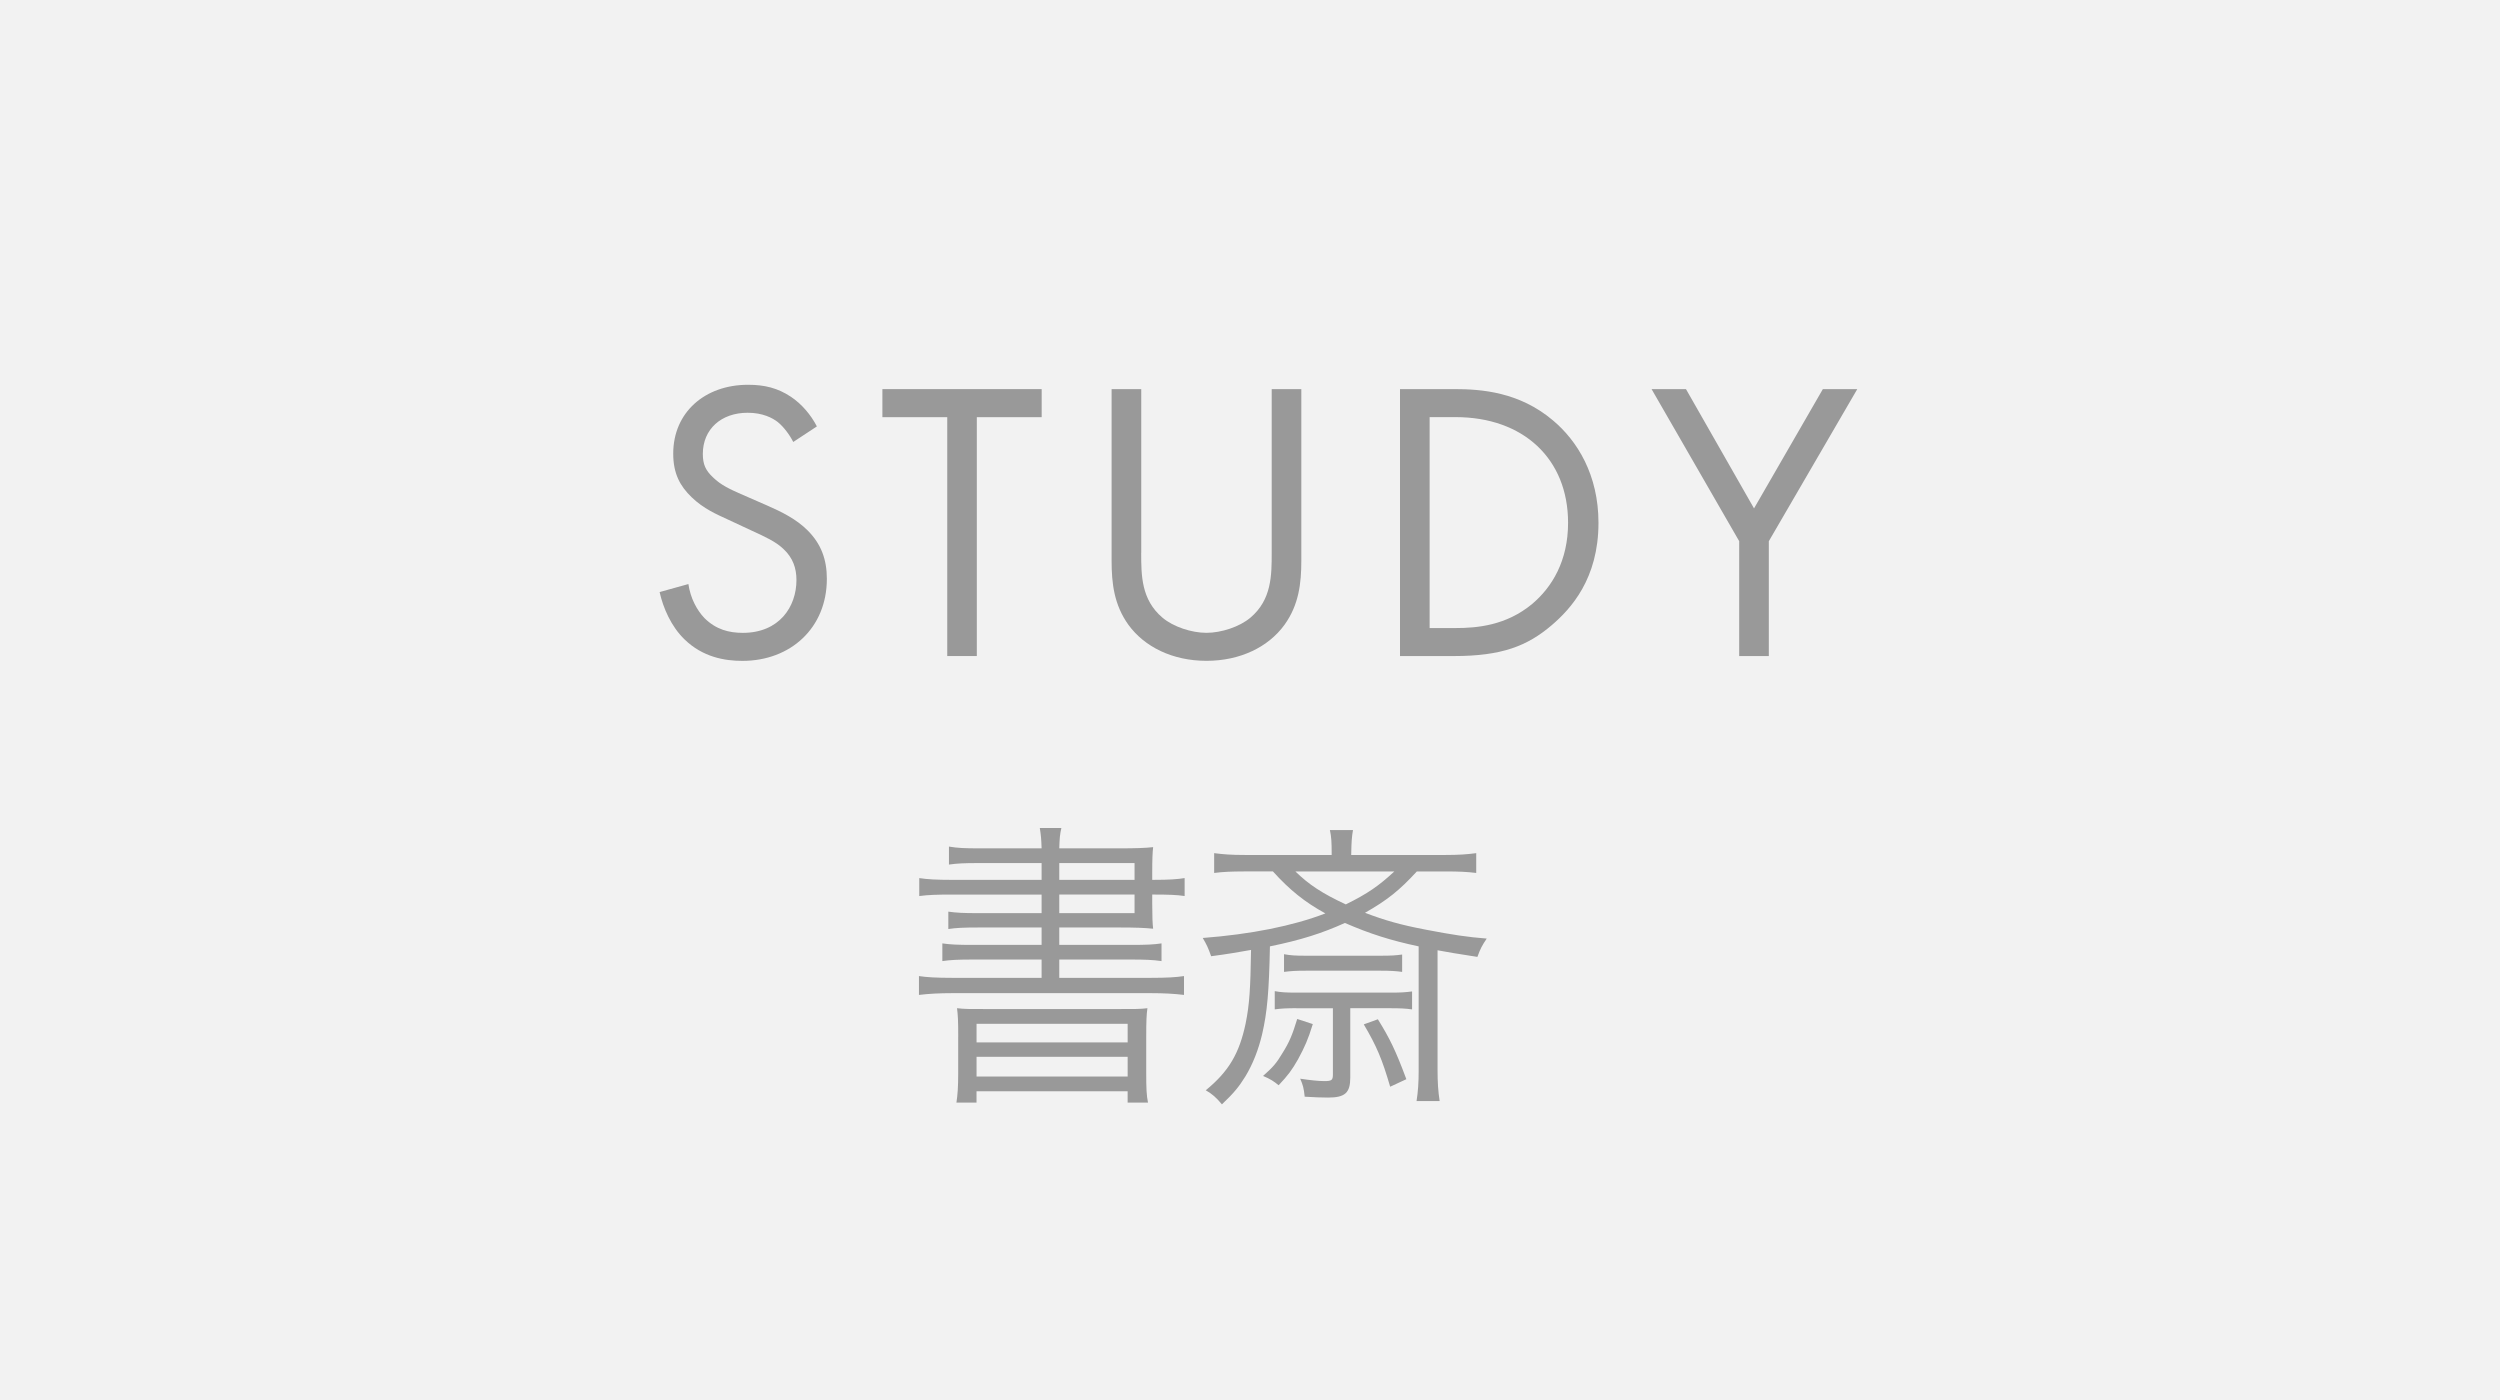 <?xml version="1.0" encoding="utf-8"?>
<!-- Generator: Adobe Illustrator 15.0.2, SVG Export Plug-In  -->
<!DOCTYPE svg PUBLIC "-//W3C//DTD SVG 1.1//EN" "http://www.w3.org/Graphics/SVG/1.1/DTD/svg11.dtd">
<svg version="1.1"
	 xmlns="http://www.w3.org/2000/svg" xmlns:xlink="http://www.w3.org/1999/xlink" xmlns:a="http://ns.adobe.com/AdobeSVGViewerExtensions/3.0/"
	 x="0px" y="0px" width="100px" height="56px" viewBox="0 0 100 56" enable-background="new 0 0 100 56" xml:space="preserve">
<defs>
</defs>
<rect class="bg" fill="#F2F2F2" width="100" height="56"/>
<path class="en" fill="#999999" d="M31.73,17.679c-0.145-0.288-0.384-0.608-0.624-0.801c-0.208-0.159-0.592-0.368-1.2-0.368
	c-1.057,0-1.793,0.656-1.793,1.648c0,0.416,0.112,0.657,0.4,0.929c0.32,0.32,0.72,0.496,1.12,0.673l1.024,0.447
	c0.624,0.272,1.2,0.561,1.648,1.009c0.545,0.545,0.769,1.169,0.769,1.938c0,1.968-1.456,3.281-3.377,3.281
	c-0.705,0-1.585-0.146-2.321-0.864c-0.528-0.513-0.849-1.249-0.992-1.889l1.152-0.32c0.08,0.56,0.336,1.04,0.641,1.36
	c0.464,0.464,0.992,0.592,1.536,0.592c1.456,0,2.145-1.04,2.145-2.113c0-0.479-0.144-0.896-0.528-1.249
	c-0.304-0.288-0.72-0.479-1.28-0.735l-0.96-0.448c-0.416-0.192-0.944-0.416-1.425-0.88c-0.464-0.448-0.736-0.944-0.736-1.745
	c0-1.649,1.265-2.753,2.993-2.753c0.656,0,1.185,0.128,1.713,0.479c0.432,0.288,0.8,0.721,1.04,1.186L31.73,17.679z"/>
<polygon class="en" fill="#999999" points="39.073,16.687 39.073,26.242 37.89,26.242 37.89,16.687 35.296,16.687 35.296,15.565 41.667,15.565 
	41.667,16.687 "/>
<path class="en" fill="#999999" d="M45.648,22.112c0,0.896,0,1.873,0.849,2.593c0.433,0.368,1.168,0.608,1.761,0.608
	c0.592,0,1.328-0.24,1.761-0.608c0.849-0.72,0.849-1.697,0.849-2.593v-6.547h1.185v6.866c0,0.897-0.097,1.762-0.674,2.563
	c-0.64,0.88-1.76,1.439-3.12,1.439s-2.481-0.56-3.121-1.439c-0.576-0.801-0.674-1.665-0.674-2.563v-6.866h1.186V22.112z"/>
<path class="en" fill="#999999" d="M56,15.564h2.177c1.073,0,2.594,0.113,3.938,1.249c0.976,0.817,1.824,2.178,1.824,4.099
	c0,2.241-1.104,3.44-1.873,4.098c-0.976,0.832-2,1.232-3.905,1.232H56V15.564z M57.185,25.122h1.041
	c0.848,0,2.017-0.098,3.057-0.961c0.8-0.672,1.44-1.729,1.44-3.249c0-2.562-1.792-4.227-4.497-4.227h-1.041V25.122z"/>
<polygon class="en" fill="#999999" points="69.568,21.648 66.063,15.565 67.439,15.565 70.161,20.336 72.914,15.565 74.291,15.565 
	70.753,21.648 70.753,26.242 69.568,26.242 "/>
<path class="jp" fill="#999999" d="M41.664,34.523h-2.555c-0.504,0-0.828,0.012-1.151,0.06v-0.72c0.348,0.06,0.636,0.071,1.211,0.071h2.495
	c-0.013-0.396-0.024-0.504-0.072-0.814h0.863c-0.06,0.263-0.071,0.407-0.084,0.814h2.412c0.622,0,1.019-0.012,1.342-0.048
	c-0.023,0.216-0.036,0.455-0.036,1.043v0.265h0.061c0.611,0,0.947-0.023,1.235-0.071v0.718c-0.324-0.047-0.636-0.059-1.296-0.059
	v0.372c0,0.516,0.013,0.791,0.036,0.995c-0.336-0.036-0.731-0.049-1.307-0.049h-2.447v0.696h2.891c0.576,0,0.876-0.012,1.199-0.06
	v0.708c-0.336-0.05-0.672-0.062-1.199-0.062h-2.891v0.732h3.658c0.659,0,1.02-0.024,1.331-0.071v0.754
	c-0.384-0.047-0.804-0.071-1.331-0.071h-7.928c-0.54,0-0.959,0.024-1.343,0.071v-0.754c0.3,0.047,0.695,0.071,1.343,0.071h3.563
	v-0.732h-2.759c-0.552,0-0.876,0.012-1.211,0.062v-0.708c0.323,0.048,0.635,0.06,1.211,0.06h2.759v-0.696h-2.543
	c-0.552,0-0.876,0.013-1.188,0.061v-0.695c0.336,0.047,0.612,0.06,1.176,0.06h2.555v-0.743h-3.563c-0.636,0-0.972,0.012-1.331,0.059
	v-0.718c0.312,0.048,0.684,0.071,1.331,0.071h3.563V34.523z M38.329,41.466c0-0.635-0.012-0.851-0.048-1.138
	c0.336,0.035,0.372,0.035,1.392,0.035h4.821c1.008,0,1.092,0,1.403-0.035c-0.036,0.252-0.048,0.491-0.048,1.151v1.45
	c0,0.612,0.012,0.889,0.071,1.175h-0.815V43.65h-6.044v0.454h-0.804c0.048-0.311,0.071-0.622,0.071-1.175V41.466z M39.062,41.695
	h6.044v-0.744h-6.044V41.695z M39.062,43.062h6.044v-0.791h-6.044V43.062z M45.382,34.523h-3.011v0.671h3.011V34.523z
	 M42.371,36.525h3.011v-0.743h-3.011V36.525z"/>
<path class="jp" fill="#999999" d="M49.754,34.858c-0.468,0-0.815,0.013-1.188,0.06v-0.792c0.36,0.048,0.694,0.073,1.235,0.073h3.466
	c0-0.54-0.012-0.72-0.071-0.995h0.923c-0.048,0.287-0.06,0.431-0.071,0.995h3.766c0.54,0,0.876-0.025,1.235-0.073v0.792
	c-0.384-0.047-0.72-0.06-1.199-0.06h-1.176c-0.695,0.756-1.188,1.15-2.074,1.654c0.791,0.301,1.414,0.48,2.422,0.673
	c1.056,0.204,1.691,0.3,2.447,0.358c-0.192,0.289-0.252,0.397-0.373,0.733c-0.994-0.156-1.066-0.168-1.594-0.265v4.785
	c0,0.48,0.023,0.853,0.084,1.247h-0.924c0.059-0.372,0.084-0.744,0.084-1.187v-5.001c-1.127-0.24-1.955-0.504-2.95-0.937
	c-0.899,0.408-1.764,0.685-2.999,0.937c-0.036,1.81-0.107,2.626-0.312,3.514c-0.144,0.611-0.372,1.199-0.672,1.691
	c-0.252,0.407-0.455,0.659-0.936,1.114c-0.228-0.275-0.396-0.42-0.647-0.563c0.924-0.756,1.344-1.477,1.596-2.675
	c0.155-0.769,0.191-1.379,0.216-2.939c-0.552,0.097-0.876,0.157-1.596,0.252c-0.119-0.335-0.181-0.467-0.336-0.73
	c1.907-0.146,3.599-0.479,4.905-0.983c-0.815-0.445-1.427-0.936-2.099-1.68H49.754z M52.512,40.963
	c-0.191,0.623-0.323,0.912-0.587,1.403c-0.252,0.444-0.396,0.635-0.779,1.044c-0.192-0.157-0.336-0.252-0.624-0.372
	c0.396-0.348,0.54-0.516,0.768-0.9c0.288-0.455,0.408-0.756,0.599-1.379L52.512,40.963z M51.853,40.328
	c-0.372,0-0.6,0.011-0.863,0.047v-0.73c0.24,0.048,0.456,0.06,0.863,0.06h3.778c0.396,0,0.588-0.012,0.852-0.048v0.719
	c-0.252-0.036-0.479-0.047-0.852-0.047h-1.62v2.771c0,0.61-0.204,0.803-0.887,0.803c-0.252,0-0.575-0.012-0.936-0.035
	c-0.036-0.349-0.072-0.468-0.18-0.72c0.396,0.06,0.743,0.096,0.959,0.096c0.3,0,0.349-0.036,0.349-0.264v-2.65H51.853z
	 M51.361,38.168c0.252,0.048,0.455,0.061,0.863,0.061h3.011c0.419,0,0.6-0.013,0.851-0.048v0.695
	c-0.251-0.036-0.479-0.048-0.851-0.048h-3.011c-0.396,0-0.576,0.012-0.863,0.048V38.168z M51.816,34.858
	c0.54,0.527,1.067,0.876,2.016,1.318c0.875-0.431,1.319-0.742,1.942-1.318H51.816z M55.115,40.771
	c0.468,0.756,0.707,1.234,1.139,2.397l-0.647,0.301c-0.323-1.104-0.539-1.619-1.056-2.494L55.115,40.771z"/>
</svg>
